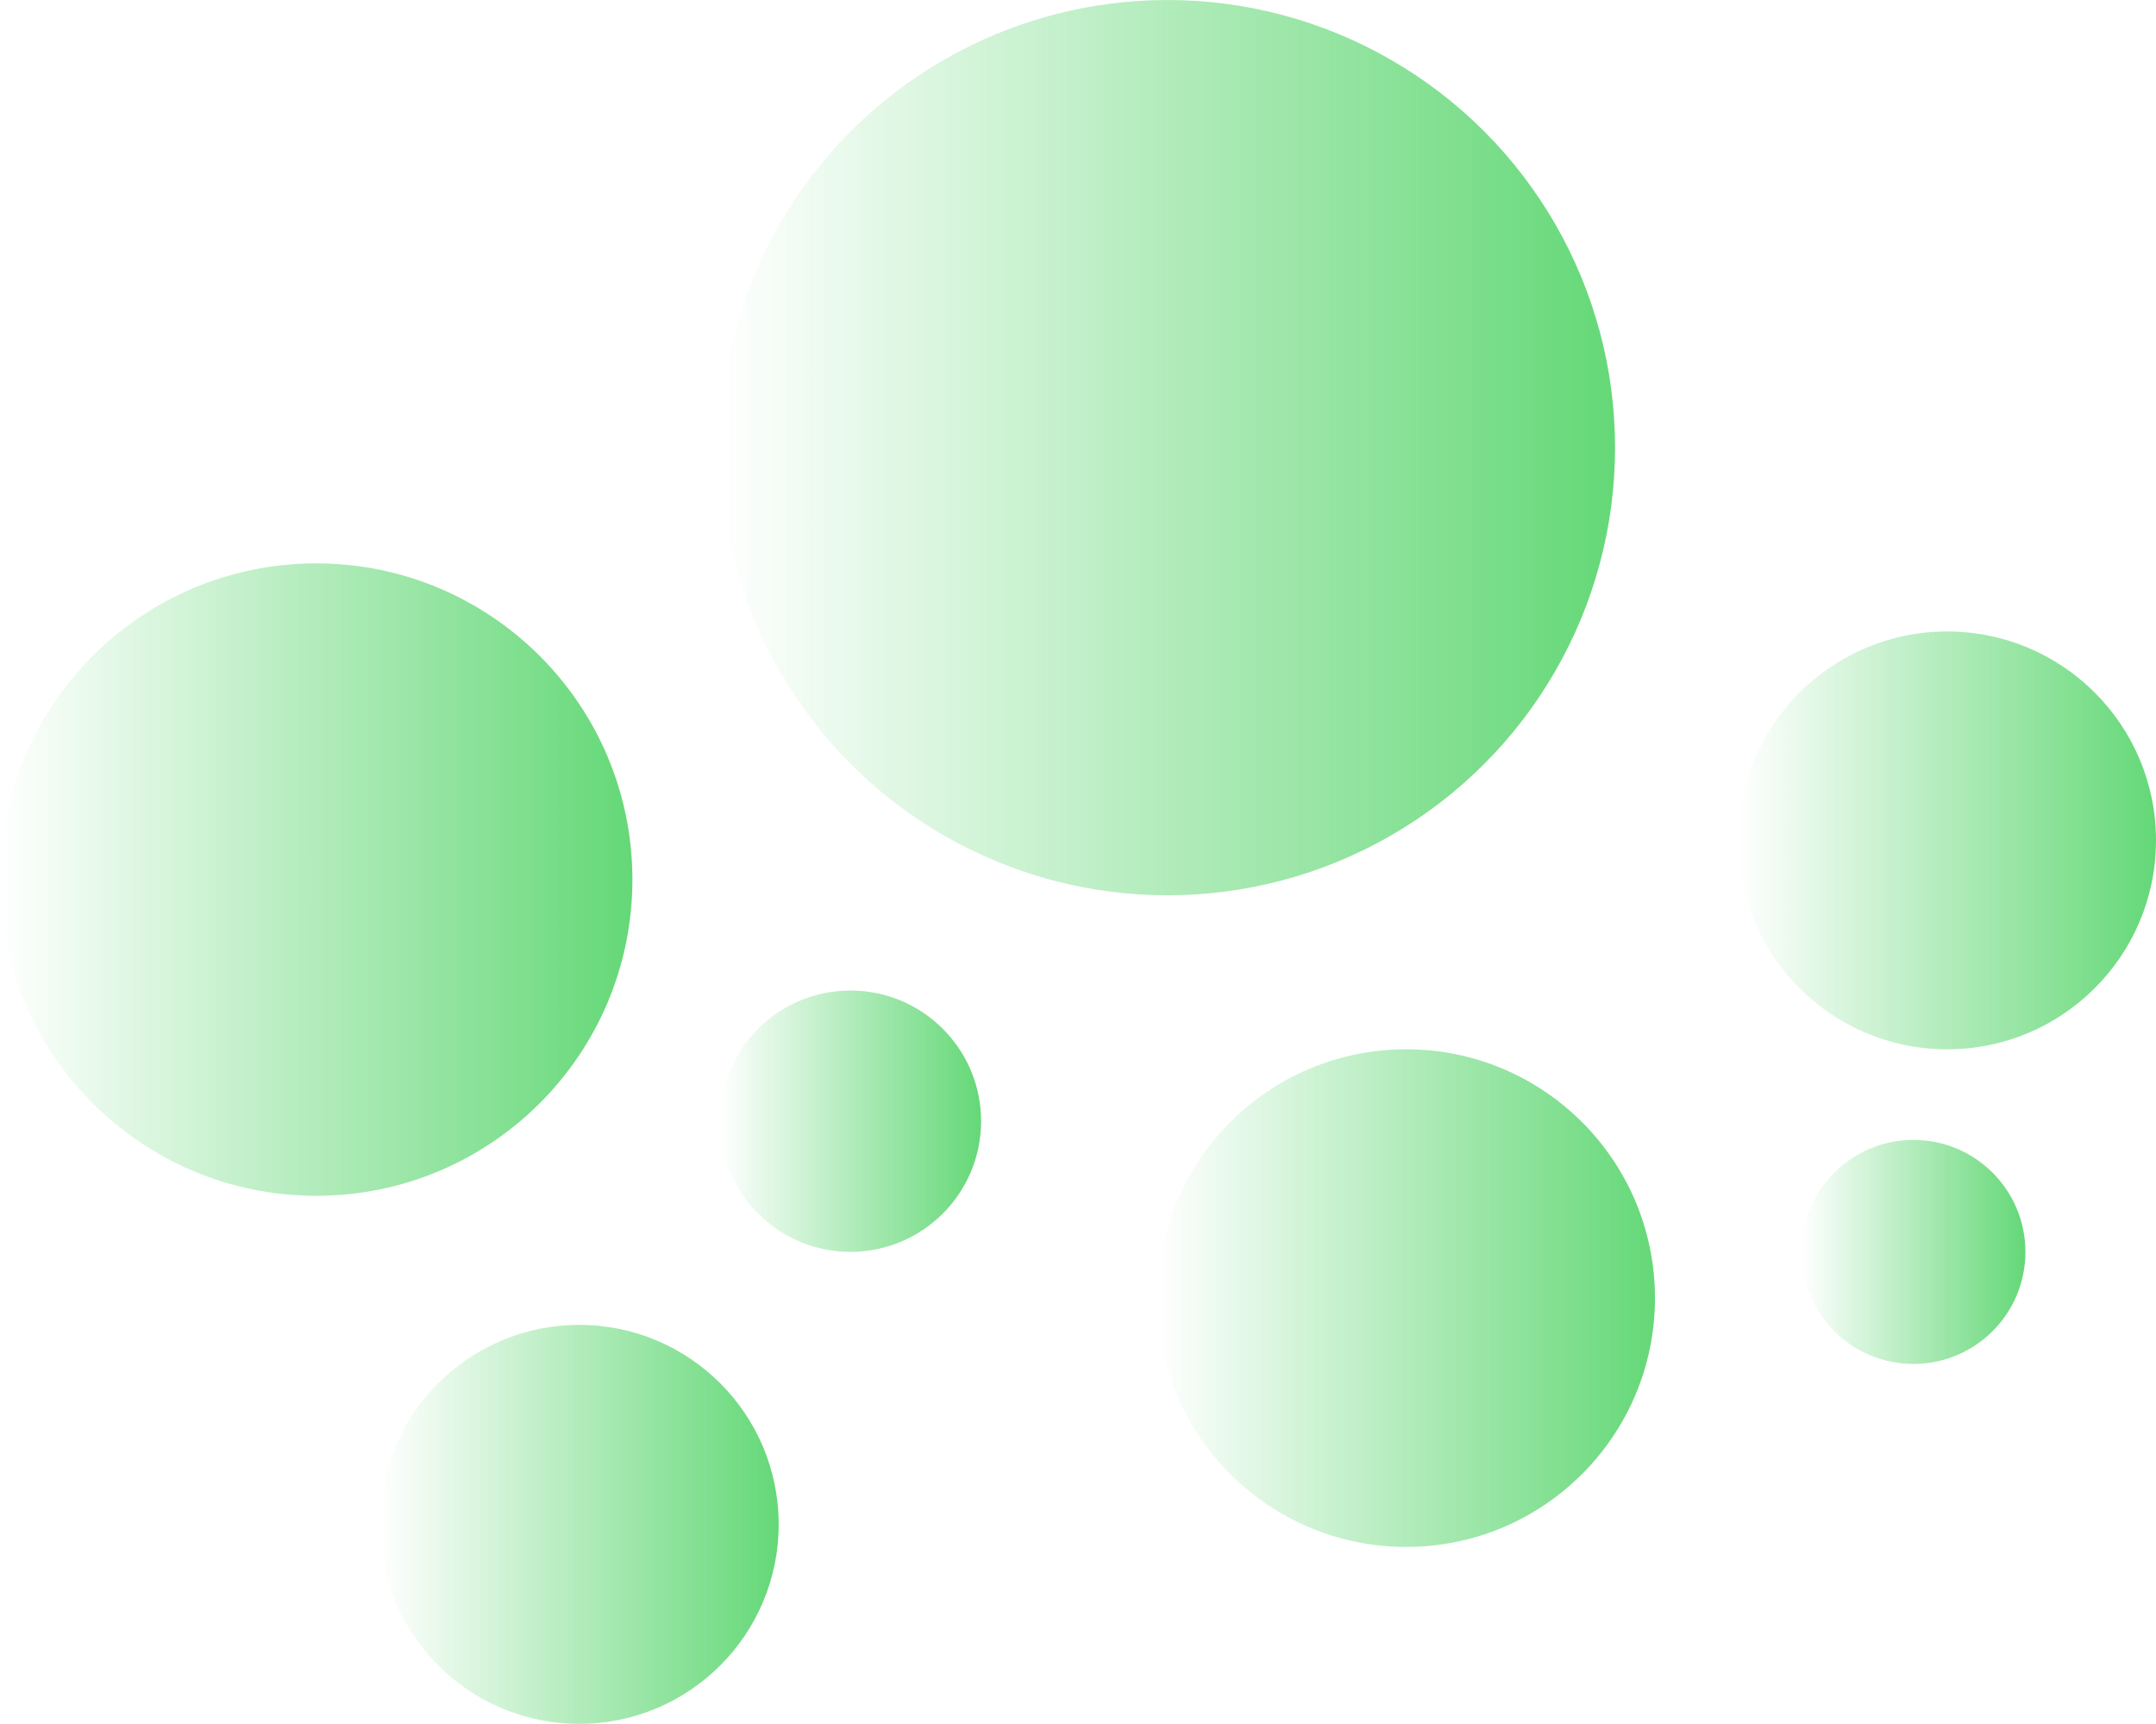 <?xml version="1.0" encoding="UTF-8"?>
<svg id="Layer_2" xmlns="http://www.w3.org/2000/svg" xmlns:xlink="http://www.w3.org/1999/xlink" viewBox="0 0 301.99 241.45">
  <defs>
    <style>
      .cls-1 {
        fill: url(#linear-gradient-2);
      }

      .cls-2 {
        fill: url(#linear-gradient-4);
      }

      .cls-3 {
        fill: url(#linear-gradient-3);
      }

      .cls-4 {
        fill: url(#linear-gradient-5);
      }

      .cls-5 {
        fill: url(#linear-gradient-7);
      }

      .cls-6 {
        fill: url(#linear-gradient-6);
      }

      .cls-7 {
        fill: url(#linear-gradient);
      }
    </style>
    <linearGradient id="linear-gradient" x1="100.82" y1="62.7" x2="226.21" y2="62.7" gradientUnits="userSpaceOnUse">
      <stop offset="0" stop-color="#64d877" stop-opacity="0"/>
      <stop offset="1" stop-color="#64d877"/>
    </linearGradient>
    <linearGradient id="linear-gradient-2" x1="243.47" y1="117.71" x2="301.99" y2="117.71" xlink:href="#linear-gradient"/>
    <linearGradient id="linear-gradient-3" x1="162.1" y1="181.82" x2="231.81" y2="181.82" xlink:href="#linear-gradient"/>
    <linearGradient id="linear-gradient-4" y1="157.04" x2="137.43" y2="157.04" xlink:href="#linear-gradient"/>
    <linearGradient id="linear-gradient-5" x1="0" y1="123.2" x2="88.58" y2="123.2" xlink:href="#linear-gradient"/>
    <linearGradient id="linear-gradient-6" x1="53.19" y1="213.51" x2="109.08" y2="213.51" xlink:href="#linear-gradient"/>
    <linearGradient id="linear-gradient-7" x1="252.32" y1="175.35" x2="283.7" y2="175.35" xlink:href="#linear-gradient"/>
  </defs>
  <g id="Layer_1-2" data-name="Layer_1">
    <g>
      <circle class="cls-7" cx="163.52" cy="62.7" r="62.7"/>
      <circle class="cls-1" cx="272.73" cy="117.71" r="29.26"/>
      <circle class="cls-3" cx="196.96" cy="181.82" r="34.85"/>
      <circle class="cls-2" cx="119.12" cy="157.04" r="18.3"/>
      <circle class="cls-4" cx="44.29" cy="123.2" r="44.29"/>
      <circle class="cls-6" cx="81.13" cy="213.51" r="27.94"/>
      <circle class="cls-5" cx="268.01" cy="175.35" r="15.69"/>
    </g>
  </g>
</svg>
